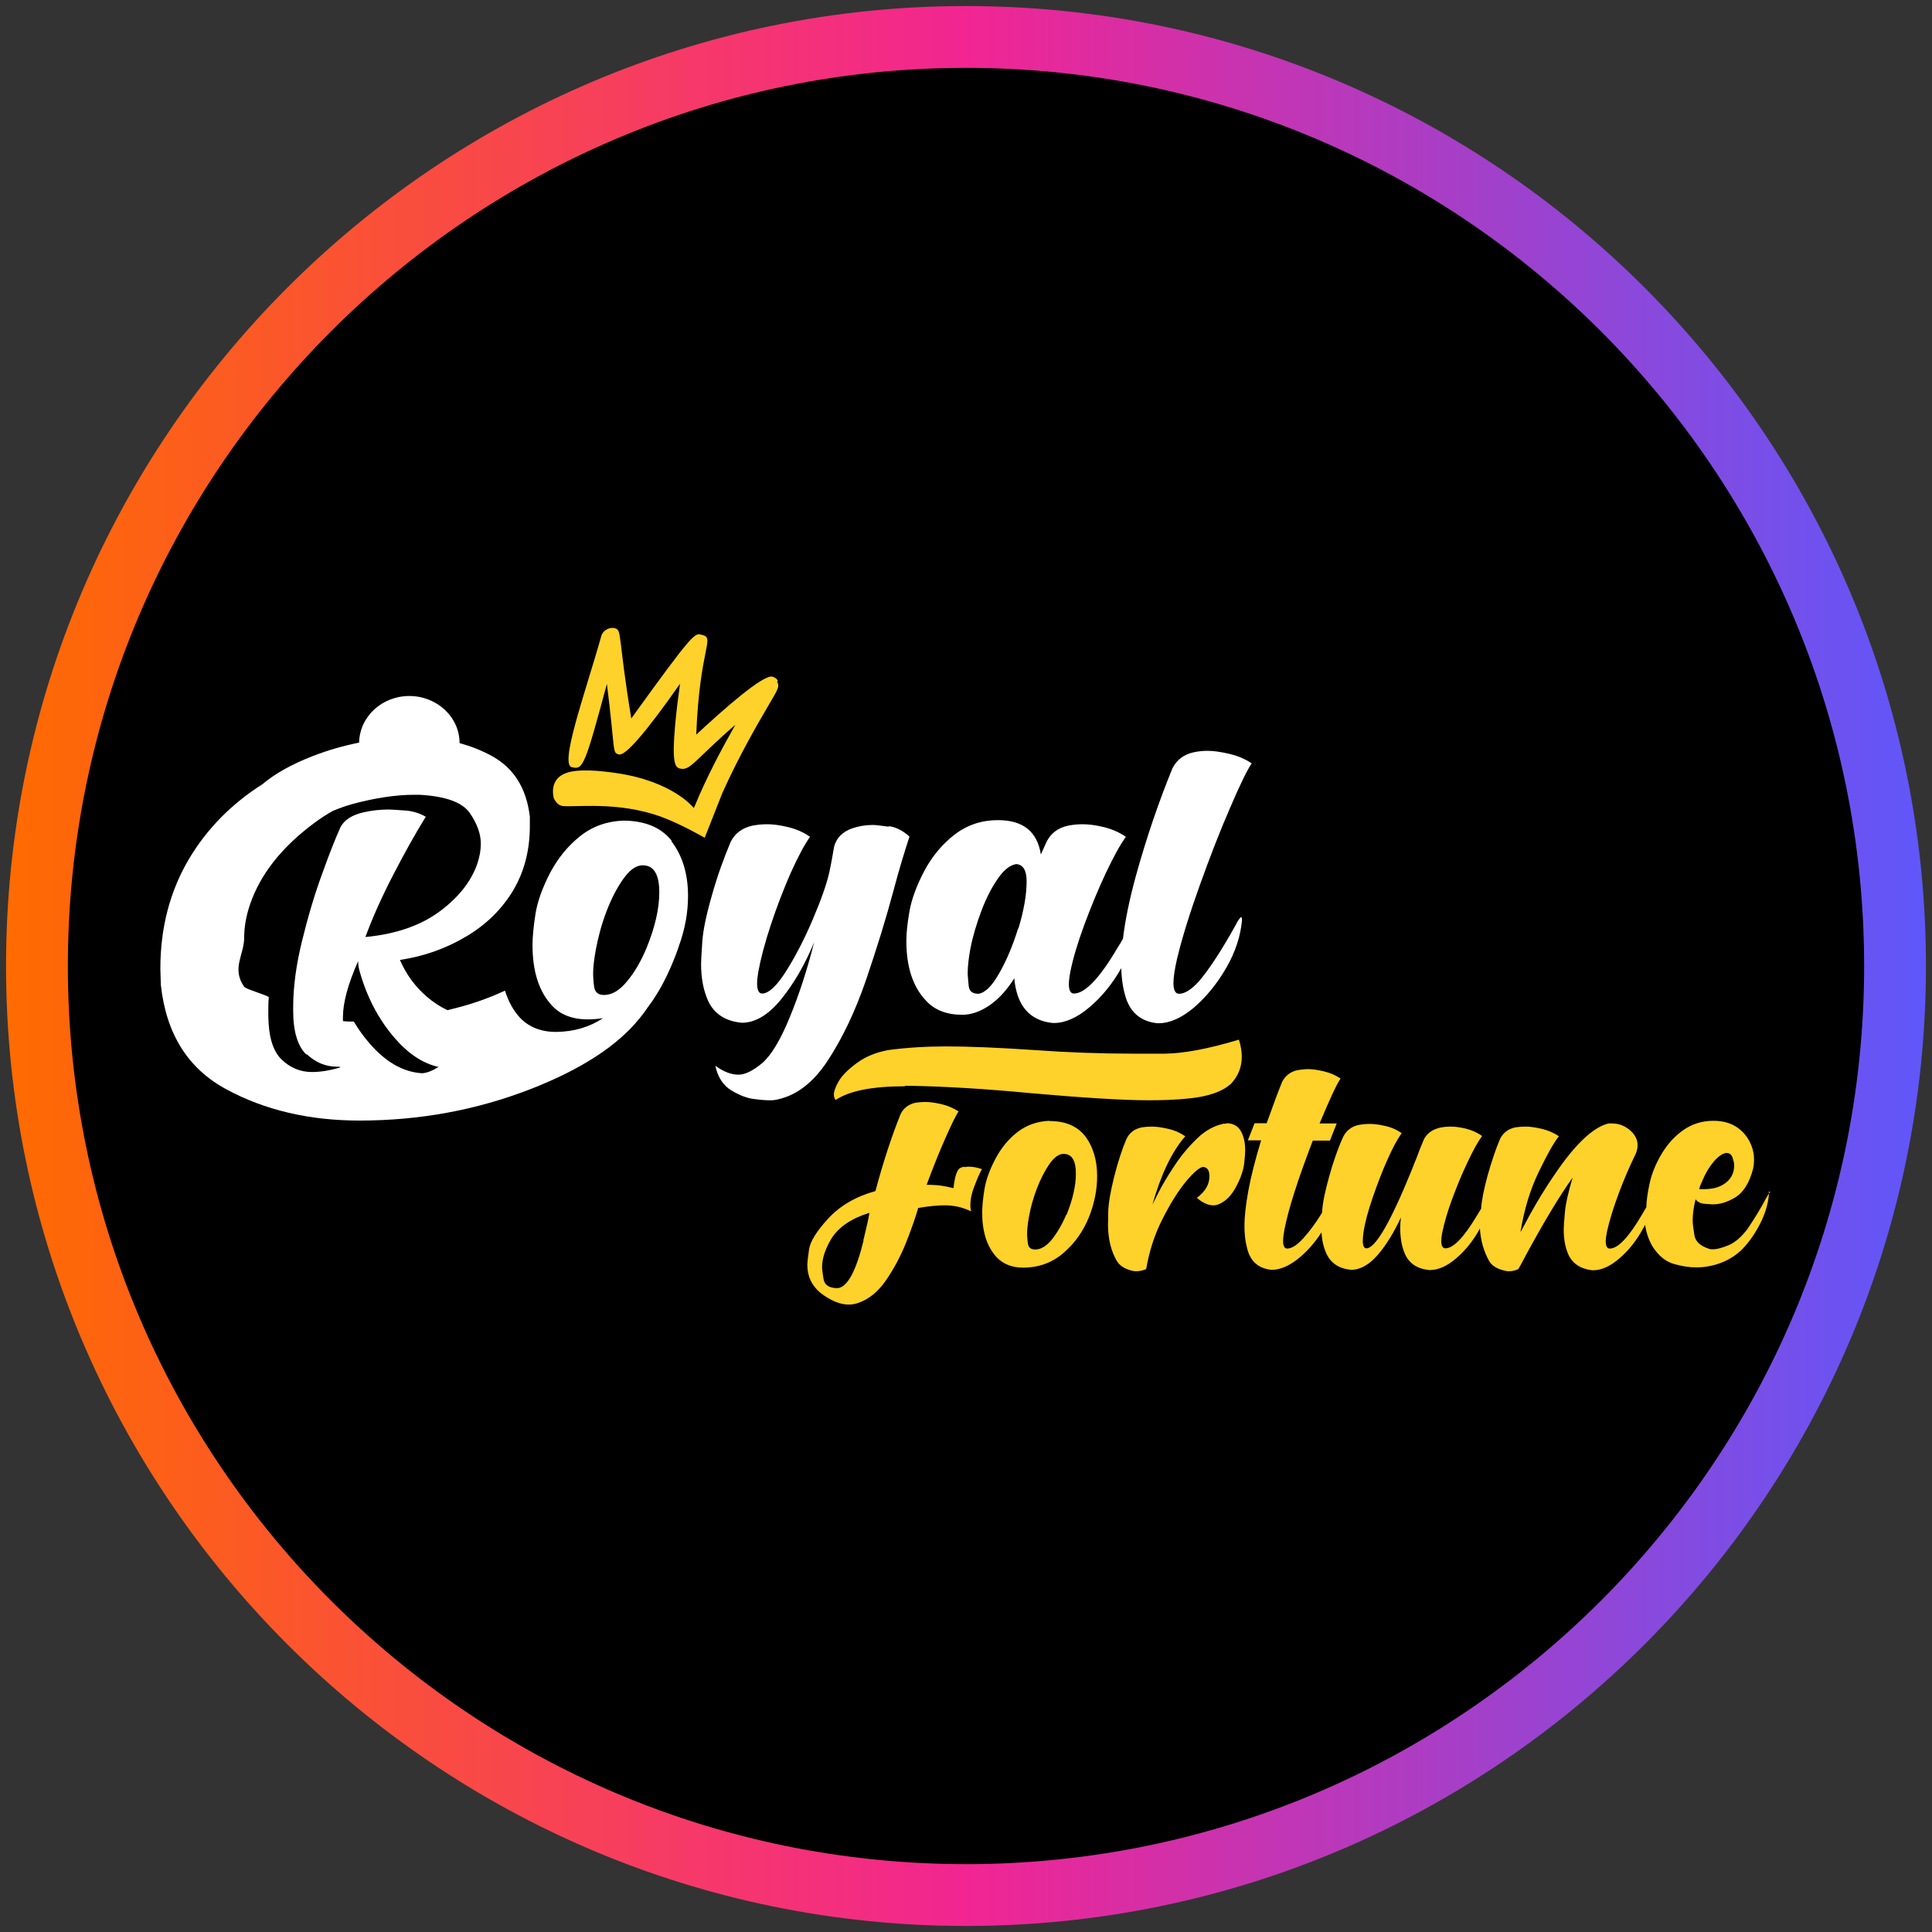 <?xml version="1.0" encoding="UTF-8"?>
<svg xmlns="http://www.w3.org/2000/svg" width="80" height="80" xmlns:xlink="http://www.w3.org/1999/xlink" viewBox="0 0 80 80">
  <rect x="0" y="0" width="80" height="80" fill="#333333" stroke="none"/>
  <defs>
    <style>
      .cls-1 {
        fill: url(#linear-gradient);
      }

      .cls-2 {
        fill: #fff;
      }

      .cls-3 {
        fill: #fed22a;
      }
    </style>
    <linearGradient id="linear-gradient" x1=".25" y1="40" x2="79.75" y2="40" gradientUnits="userSpaceOnUse">
      <stop offset="0" stop-color="#ff6b00"/>
      <stop offset=".5" stop-color="#f22592"/>
      <stop offset="1" stop-color="#5f57fa"/>
    </linearGradient>
  </defs>
  <g id="circle_frame" data-name="circle frame">
    <g>
      <circle cx="40" cy="40" r="38.47"/>
      <path id="casino_com" data-name="casino com" class="cls-1" d="M40,79.75C18.08,79.75.25,61.92.25,40S18.08.25,40,.25s39.75,17.83,39.75,39.75-17.83,39.75-39.75,39.75ZM40,2.81C19.49,2.81,2.81,19.49,2.81,40s16.68,37.19,37.19,37.19,37.19-16.68,37.19-37.19S60.51,2.81,40,2.81Z"/>
    </g>
  </g>
  <g id="royal_fortune" data-name="royal fortune">
    <g>
      <path class="cls-3" d="M32.21,28.19c-.04-.08-.12-.14-.22-.17-.38-.11-2.04,1.36-3.16,2.4.14-3.61.79-3.99.25-4.13h-.02c-.28-.1-.34-.12-2.92,3.46-.57-3.47-.37-3.66-.69-3.74-.2-.05-.48.08-.55.32-.64,2.29-1.78,5.41-1.2,5.44.44.12.53-.11,1.43-3.45.36,2.86.21,2.84.5,2.92.26.07,1.11-.9,2.53-2.93-.07.5-.15,1.11-.2,1.67-.15,1.61,0,1.79.18,1.84.44.12.59-.32,2.31-1.81-.6,1.06-1.21,2.21-1.7,3.41l-.03.03s-.85-1.1-3.21-1.44c-.61-.09-1.55-.19-2.07,0-.73.26-.52,1.02-.5,1.06.08.14.16.26.33.3.44.08,2.29-.22,4.13.46.79.29,1.78.86,1.78.86l.73-1.85c.67-1.5,1.44-2.83,1.91-3.63.36-.62.48-.77.36-.98h0Z"/>
      <path class="cls-3" d="M39.92,48.31c-.12.02-.21.07-.26.16-.08.13-.14.38-.18.73-.19-.05-.35-.08-.48-.1-.13-.02-.34-.04-.63-.04.27-.73.53-1.38.78-1.94.25-.57.43-.93.54-1.1-.22-.14-.45-.24-.71-.3-.26-.06-.48-.09-.66-.09-.13,0-.27.01-.4.03-.3.06-.52.23-.64.5-.36.9-.71,1.96-1.03,3.16-.8.22-1.44.59-1.94,1.12-.49.53-.76.96-.81,1.3-.05.34-.07.55-.07.64,0,.47.18.85.55,1.16.42.32.81.48,1.16.48.13,0,.25-.02.37-.06.46-.15.85-.47,1.18-.95.33-.48.61-1.01.83-1.56.22-.56.39-1.04.5-1.43.45-.08.82-.11,1.11-.11.37,0,.73.08,1.08.25-.02-.08-.03-.17-.03-.25,0-.21.04-.44.13-.69.13-.35.24-.62.35-.81-.18-.06-.36-.1-.53-.1-.06,0-.13,0-.19.02h0ZM35.76,51.36c-.31,1.26-.66,1.93-1.07,1.98-.36,0-.55-.13-.59-.38-.04-.25-.06-.41-.06-.48,0-.37.13-.76.38-1.18.31-.5.84-.85,1.58-1.08,0,.06-.08.44-.25,1.14h0Z"/>
      <path class="cls-3" d="M43.46,46.41c-.5.02-.94.17-1.32.46-.38.29-.69.67-.93,1.13-.24.46-.39.88-.45,1.27-.06.38-.09.7-.09.94,0,.8.2,1.41.59,1.84.27.29.64.44,1.1.44.66,0,1.22-.21,1.69-.62.47-.41.81-.9,1.04-1.47.23-.58.34-1.14.34-1.7,0-.67-.17-1.23-.51-1.67-.32-.4-.81-.61-1.46-.61h0ZM44.15,50.3c-.17.4-.37.74-.59,1.02-.23.28-.46.42-.7.42-.18,0-.28-.09-.3-.26-.02-.17-.03-.3-.03-.38,0-.21.03-.46.08-.73.07-.39.18-.78.33-1.17.15-.39.32-.71.5-.98.2-.29.4-.44.6-.44.34,0,.51.27.51.82,0,.5-.13,1.07-.39,1.71h0Z"/>
      <path class="cls-3" d="M50.77,46.53h-.1c-.39.08-.76.28-1.11.62-.35.34-.67.72-.94,1.14-.28.42-.5.79-.66,1.11l-.24.48c.35-1.24.8-2.19,1.36-2.83-.22-.15-.45-.25-.72-.31-.26-.06-.48-.09-.66-.09-.14,0-.28.01-.41.03-.31.06-.52.22-.65.49-.17.4-.34.91-.5,1.54-.16.63-.24,1.12-.25,1.45,0,.34-.01.51-.01.54,0,.61.13,1.12.38,1.54.09.13.21.23.38.3.17.07.3.1.41.1.13,0,.27-.03.41-.09.13-.75.35-1.44.68-2.08.32-.64.65-1.16.98-1.56.33-.39.57-.59.71-.59.17.02.25.15.25.39,0,.33-.17.63-.52.89.24.21.47.31.68.31.09,0,.17-.02.26-.06.28-.13.51-.37.7-.74.19-.36.29-.68.32-.94.03-.26.04-.44.04-.54,0-.29-.05-.53-.15-.74-.12-.25-.33-.38-.63-.38h0Z"/>
      <path class="cls-3" d="M73.31,49.36s-.04.02-.07.07c-.03.05-.07.12-.13.22-.18.35-.43.76-.75,1.24-.26.34-.52.56-.78.67-.27.11-.48.17-.65.17-.07,0-.13,0-.19-.03-.34-.11-.54-.3-.58-.56-.04-.26-.07-.46-.07-.6,0-.27.04-.57.12-.88.09.12.22.18.4.19.18.01.29.02.31.02.3,0,.6-.09.92-.28.35-.21.6-.61.75-1.19.03-.13.04-.26.04-.39,0-.19-.03-.37-.1-.55-.11-.3-.29-.55-.56-.75-.27-.2-.61-.3-1.02-.3-.47,0-.88.13-1.24.38-.36.25-.66.58-.9.98-.24.4-.41.81-.5,1.22-.08.36-.13.69-.14,1-.05.09-.11.18-.17.29-.55.94-1,1.42-1.34,1.42-.11,0-.17-.1-.17-.29,0-.12.02-.26.06-.45.1-.44.26-.96.48-1.55.22-.59.46-1.14.7-1.63.05-.12.08-.24.08-.36,0-.21-.09-.4-.26-.57-.23-.22-.5-.33-.8-.33h-.15c-.64.16-1.39.87-2.25,2.15-.48.7-.93,1.47-1.36,2.3l-.03.04c.15-.92.4-1.75.75-2.47.35-.73.63-1.23.84-1.49-.22-.15-.46-.25-.72-.31-.26-.06-.48-.09-.66-.09-.14,0-.28.01-.41.03-.3.06-.52.22-.65.49-.17.4-.34.9-.51,1.5-.16.59-.25,1.05-.27,1.38-.07.11-.14.23-.22.36-.52.86-.94,1.28-1.26,1.28-.11,0-.17-.1-.17-.29,0-.09.01-.21.04-.36.08-.39.21-.85.41-1.39.2-.54.41-1.05.64-1.53.23-.49.43-.85.6-1.08-.21-.15-.44-.25-.69-.31-.25-.06-.46-.08-.62-.08-.55,0-.92.18-1.1.53-.11.26-.22.53-.32.81-.04.09-.1.24-.18.45-.88,2.17-1.51,3.25-1.88,3.25-.1,0-.15-.1-.15-.31,0-.1.01-.22.03-.36.06-.4.19-.88.38-1.43.19-.55.39-1.08.61-1.57.22-.5.42-.86.59-1.1-.22-.15-.45-.25-.7-.3-.25-.06-.46-.08-.62-.08-.15,0-.3.01-.45.04-.3.06-.52.23-.65.49-.22.48-.41,1.03-.58,1.64-.17.61-.27,1.08-.29,1.43,0,.02,0,.04,0,.06-.01.02-.03.05-.04.07-.23.37-.47.7-.73.99-.26.29-.49.44-.68.44-.11,0-.17-.1-.17-.31,0-.12.02-.27.05-.45.16-.84.55-2.07,1.18-3.71h.71l.28-.71h-.71c.41-.98.7-1.61.87-1.86-.21-.14-.44-.24-.7-.3-.26-.06-.47-.09-.65-.09-.14,0-.28.02-.42.04-.3.06-.52.23-.65.49-.15.36-.36.93-.64,1.71h-.5l-.28.71h.55c-.24.79-.42,1.49-.53,2.09-.11.61-.16,1.09-.16,1.45,0,.32.03.62.1.88.12.57.46.88,1.01.94h.03c.34,0,.71-.16,1.11-.48.35-.29.67-.65.94-1.07.02.34.09.64.21.89.18.39.52.61,1.01.66.39,0,.76-.21,1.12-.63.36-.42.67-.94.95-1.54-.02.15-.03.3-.03.44,0,.4.06.76.19,1.06.17.4.51.63,1.01.68h.03c.34,0,.71-.16,1.08-.48.38-.32.71-.73.98-1.22,0,0,0-.02.01-.02.03.5.16.95.39,1.36.09.14.22.24.39.31.17.06.3.1.42.1.13,0,.26-.03.39-.09.06-.1.17-.29.31-.57.75-1.38,1.39-2.45,1.94-3.22-.18.6-.29,1.08-.32,1.43-.03.35-.05.59-.05.71,0,.4.06.75.19,1.04.17.38.5.6.99.66h.03c.34,0,.71-.16,1.08-.48.38-.32.71-.73.98-1.22.03-.06.07-.12.1-.18.05.33.15.62.3.88.25.4.55.64.9.74.35.1.66.14.91.14.21,0,.42-.02.64-.07.48-.11.88-.32,1.22-.63.26-.26.49-.56.69-.92.27-.47.43-.94.47-1.42,0-.06-.01-.1-.04-.1h0ZM70.49,48.89c.14-.33.3-.59.48-.8.18-.21.36-.33.52-.35.12,0,.21.07.25.19.04.12.07.23.07.32,0,.34-.15.61-.44.79-.2.13-.47.2-.8.2h-.21c.03-.13.08-.24.13-.34h0Z"/>
      <path class="cls-3" d="M37.46,44.96h.24c1.5.03,3.14.13,4.92.3,2.25.2,3.9.3,4.94.3.59,0,1.13-.02,1.62-.07.85-.08,1.45-.29,1.81-.63.28-.31.43-.68.43-1.1,0-.22-.04-.46-.12-.71-1.26.38-2.28.57-3.06.58-.78,0-1.21,0-1.3,0-1.36,0-2.74-.05-4.12-.15-1.46-.1-2.68-.15-3.65-.15-.84,0-1.64.05-2.38.15-.5.09-.93.26-1.3.53-.37.27-.62.52-.76.76-.14.24-.2.42-.2.55,0,.09.02.16.07.23.56-.38,1.52-.57,2.88-.57h0Z"/>
      <path class="cls-2" d="M27.81,34.81c-.44-.55-1.1-.82-1.98-.83-.68.02-1.28.23-1.79.63-.51.4-.93.91-1.26,1.53-.32.62-.53,1.2-.61,1.72-.08.52-.12.95-.12,1.27,0,1.08.26,1.91.79,2.49.36.4.86.59,1.5.59.22,0,.43-.02.63-.05-.56.37-1.2.56-1.94.57-.63,0-1.13-.2-1.5-.59-.28-.3-.48-.68-.62-1.12-.58.27-1.18.49-1.8.66-.19.05-.39.1-.58.15-.3-.14-.59-.33-.87-.57-.47-.41-.84-.91-1.1-1.51.99-.15,1.9-.47,2.74-.97.83-.49,1.48-1.13,1.95-1.91.46-.78.69-1.67.69-2.66v-.39c-.14-1.19-.67-2.03-1.6-2.53-.41-.22-.84-.39-1.31-.52,0-1.08-.94-1.95-2.08-1.95s-2.06.86-2.08,1.93c-.65.13-1.28.31-1.9.55-.88.34-1.58.73-2.1,1.17-1.29.82-2.3,1.85-3.04,3.09-.79,1.33-1.19,2.85-1.19,4.55l.02.67c.22,2.03,1.12,3.47,2.72,4.33,1.59.86,3.43,1.29,5.51,1.29,2.47,0,4.83-.43,7.07-1.3,2.11-.82,3.61-1.8,4.52-2.93.15-.18.28-.36.4-.54.09-.11.23-.32.38-.57.54-.9.86-1.91.86-1.91.25-.7.37-1.38.37-2.05,0-.91-.23-1.67-.69-2.27h0ZM12.7,43.65c.36.34.78.52,1.26.52.03,0,.07,0,.1,0,.01,0,.02.02.03.03-.44.13-.83.19-1.17.19-.48,0-.9-.17-1.26-.52-.36-.34-.54-.95-.55-1.81v-.15c0-.2,0-.41.02-.62-.09-.09-.95-.33-1.02-.43-.53-.76,0-1.33,0-2.02,0-.45.08-.91.24-1.38.42-1.24,1.3-2.37,2.66-3.38.24-.18.5-.35.77-.5.28-.12.57-.22.86-.3.91-.24,1.75-.37,2.52-.37h.21c1.08.06,1.77.31,2.08.75.31.45.46.87.46,1.28,0,.26-.05.53-.14.81-.25.73-.76,1.39-1.55,1.98-.79.59-1.82.95-3.09,1.07.29-.79.67-1.64,1.14-2.55.47-.91.92-1.72,1.36-2.43-.26-.15-.55-.24-.87-.26-.32-.02-.54-.04-.66-.04-.36,0-.72.04-1.06.12-.47.11-.78.31-.94.61-.2.44-.46,1.09-.77,1.96-.32.87-.59,1.8-.83,2.78-.24.98-.36,1.89-.36,2.72v.15c0,.86.19,1.47.55,1.81h0ZM17.47,44.44c-.78-.05-1.5-.46-2.18-1.25-.24-.28-.45-.57-.64-.89h-.2c-.08,0-.17-.01-.25-.02,0-.07,0-.13,0-.16,0-.6.21-1.37.62-2.3h.01c0,.09.01.19.04.32.3,1.11.79,2.05,1.47,2.84.57.66,1.18,1.06,1.82,1.2-.26.16-.48.25-.68.26h0ZM24.6,40.85c-.03-.23-.04-.41-.04-.52,0-.28.04-.62.11-1,.1-.53.24-1.06.44-1.58.2-.53.43-.97.68-1.33.28-.4.55-.59.82-.59.46,0,.69.37.69,1.12,0,.68-.18,1.45-.53,2.31-.23.55-.5,1.01-.81,1.38-.31.38-.63.56-.95.56-.25,0-.38-.12-.41-.35h0Z"/>
      <path class="cls-2" d="M36.79,34.23c-.3-.04-.52-.07-.65-.07-.3,0-.59.05-.85.14-.4.14-.65.39-.75.75-.06.35-.12.7-.2,1.07-.11.49-.34,1.14-.68,1.94-.34.8-.71,1.52-1.1,2.14-.39.62-.73.94-1,.94-.14,0-.21-.14-.21-.43,0-.13.02-.28.05-.47.1-.55.27-1.19.52-1.95.25-.75.52-1.46.82-2.14.3-.67.57-1.17.8-1.5-.28-.2-.6-.33-.94-.41-.34-.08-.62-.11-.84-.11-.21,0-.41.02-.61.06-.41.09-.71.31-.89.66-.28.66-.55,1.4-.78,2.22-.24.83-.37,1.47-.4,1.93-.03.46-.05.77-.05.91,0,.6.1,1.12.3,1.55.25.53.72.83,1.39.89.56,0,1.11-.33,1.64-.99.53-.66.98-1.44,1.35-2.34-.28,1.12-.62,2.16-1.01,3.11-.39.95-.78,1.59-1.15,1.9-.38.31-.7.47-.97.47-.3,0-.62-.12-.96-.37.1.47.32.81.66,1.02.35.21.67.33.96.36.29.04.5.05.63.05.09,0,.15,0,.2-.01.85-.14,1.59-.69,2.21-1.64.62-.95,1.15-2.07,1.59-3.36.44-1.29.82-2.52,1.13-3.68.24-.91.47-1.65.66-2.23-.27-.24-.55-.39-.85-.43h0Z"/>
      <path class="cls-2" d="M51.38,37.98s-.11.1-.2.3c-.6,1.08-1.12,1.87-1.54,2.36-.31.34-.58.51-.82.51-.15,0-.23-.15-.23-.44,0-.24.05-.58.15-1.01.21-.88.53-1.9.95-3.07.42-1.17.83-2.23,1.25-3.19.41-.96.71-1.57.89-1.83-.28-.19-.6-.32-.95-.4-.35-.08-.64-.12-.88-.12-.19,0-.38.02-.57.06-.41.09-.7.31-.88.66-.58,1.42-1.08,2.89-1.51,4.44-.27.98-.45,1.86-.54,2.62-.06.11-.13.23-.21.35-.75,1.28-1.36,1.92-1.82,1.92-.14,0-.21-.13-.21-.38,0-.13.02-.31.06-.52.11-.55.3-1.19.58-1.95.28-.75.57-1.46.89-2.14.32-.67.59-1.17.83-1.5-.29-.2-.61-.33-.95-.41-.34-.08-.62-.11-.84-.11-.21,0-.41.02-.61.06-.41.09-.7.31-.88.66l-.24.53c-.15-.95-.74-1.42-1.78-1.42-.67,0-1.27.2-1.78.59-.51.39-.93.89-1.26,1.5-.32.61-.53,1.17-.62,1.68-.09.51-.13.92-.13,1.23,0,1.08.27,1.9.81,2.47.36.4.87.59,1.51.59.36,0,.74-.13,1.12-.39.38-.26.72-.63,1.03-1.12.1,1.13.63,1.75,1.59,1.85h.05c.47,0,.96-.22,1.47-.65.51-.43.95-.97,1.32-1.62.01.47.08.89.2,1.26.21.61.64.95,1.29,1.02h.05c.47,0,.96-.22,1.47-.65.51-.44.96-.99,1.34-1.65.38-.66.59-1.32.65-1.97,0-.09-.02-.13-.06-.13h0ZM42.16,38.44c-.22.71-.48,1.33-.79,1.87-.3.53-.59.81-.86.84-.25,0-.38-.11-.4-.34-.02-.23-.04-.4-.04-.51,0-.29.04-.63.11-1.01.1-.52.26-1.05.46-1.58.2-.53.43-.97.68-1.33s.5-.56.76-.6c.28.02.43.25.43.71,0,.55-.11,1.2-.34,1.96h0Z"/>
    </g>
  </g>
</svg>